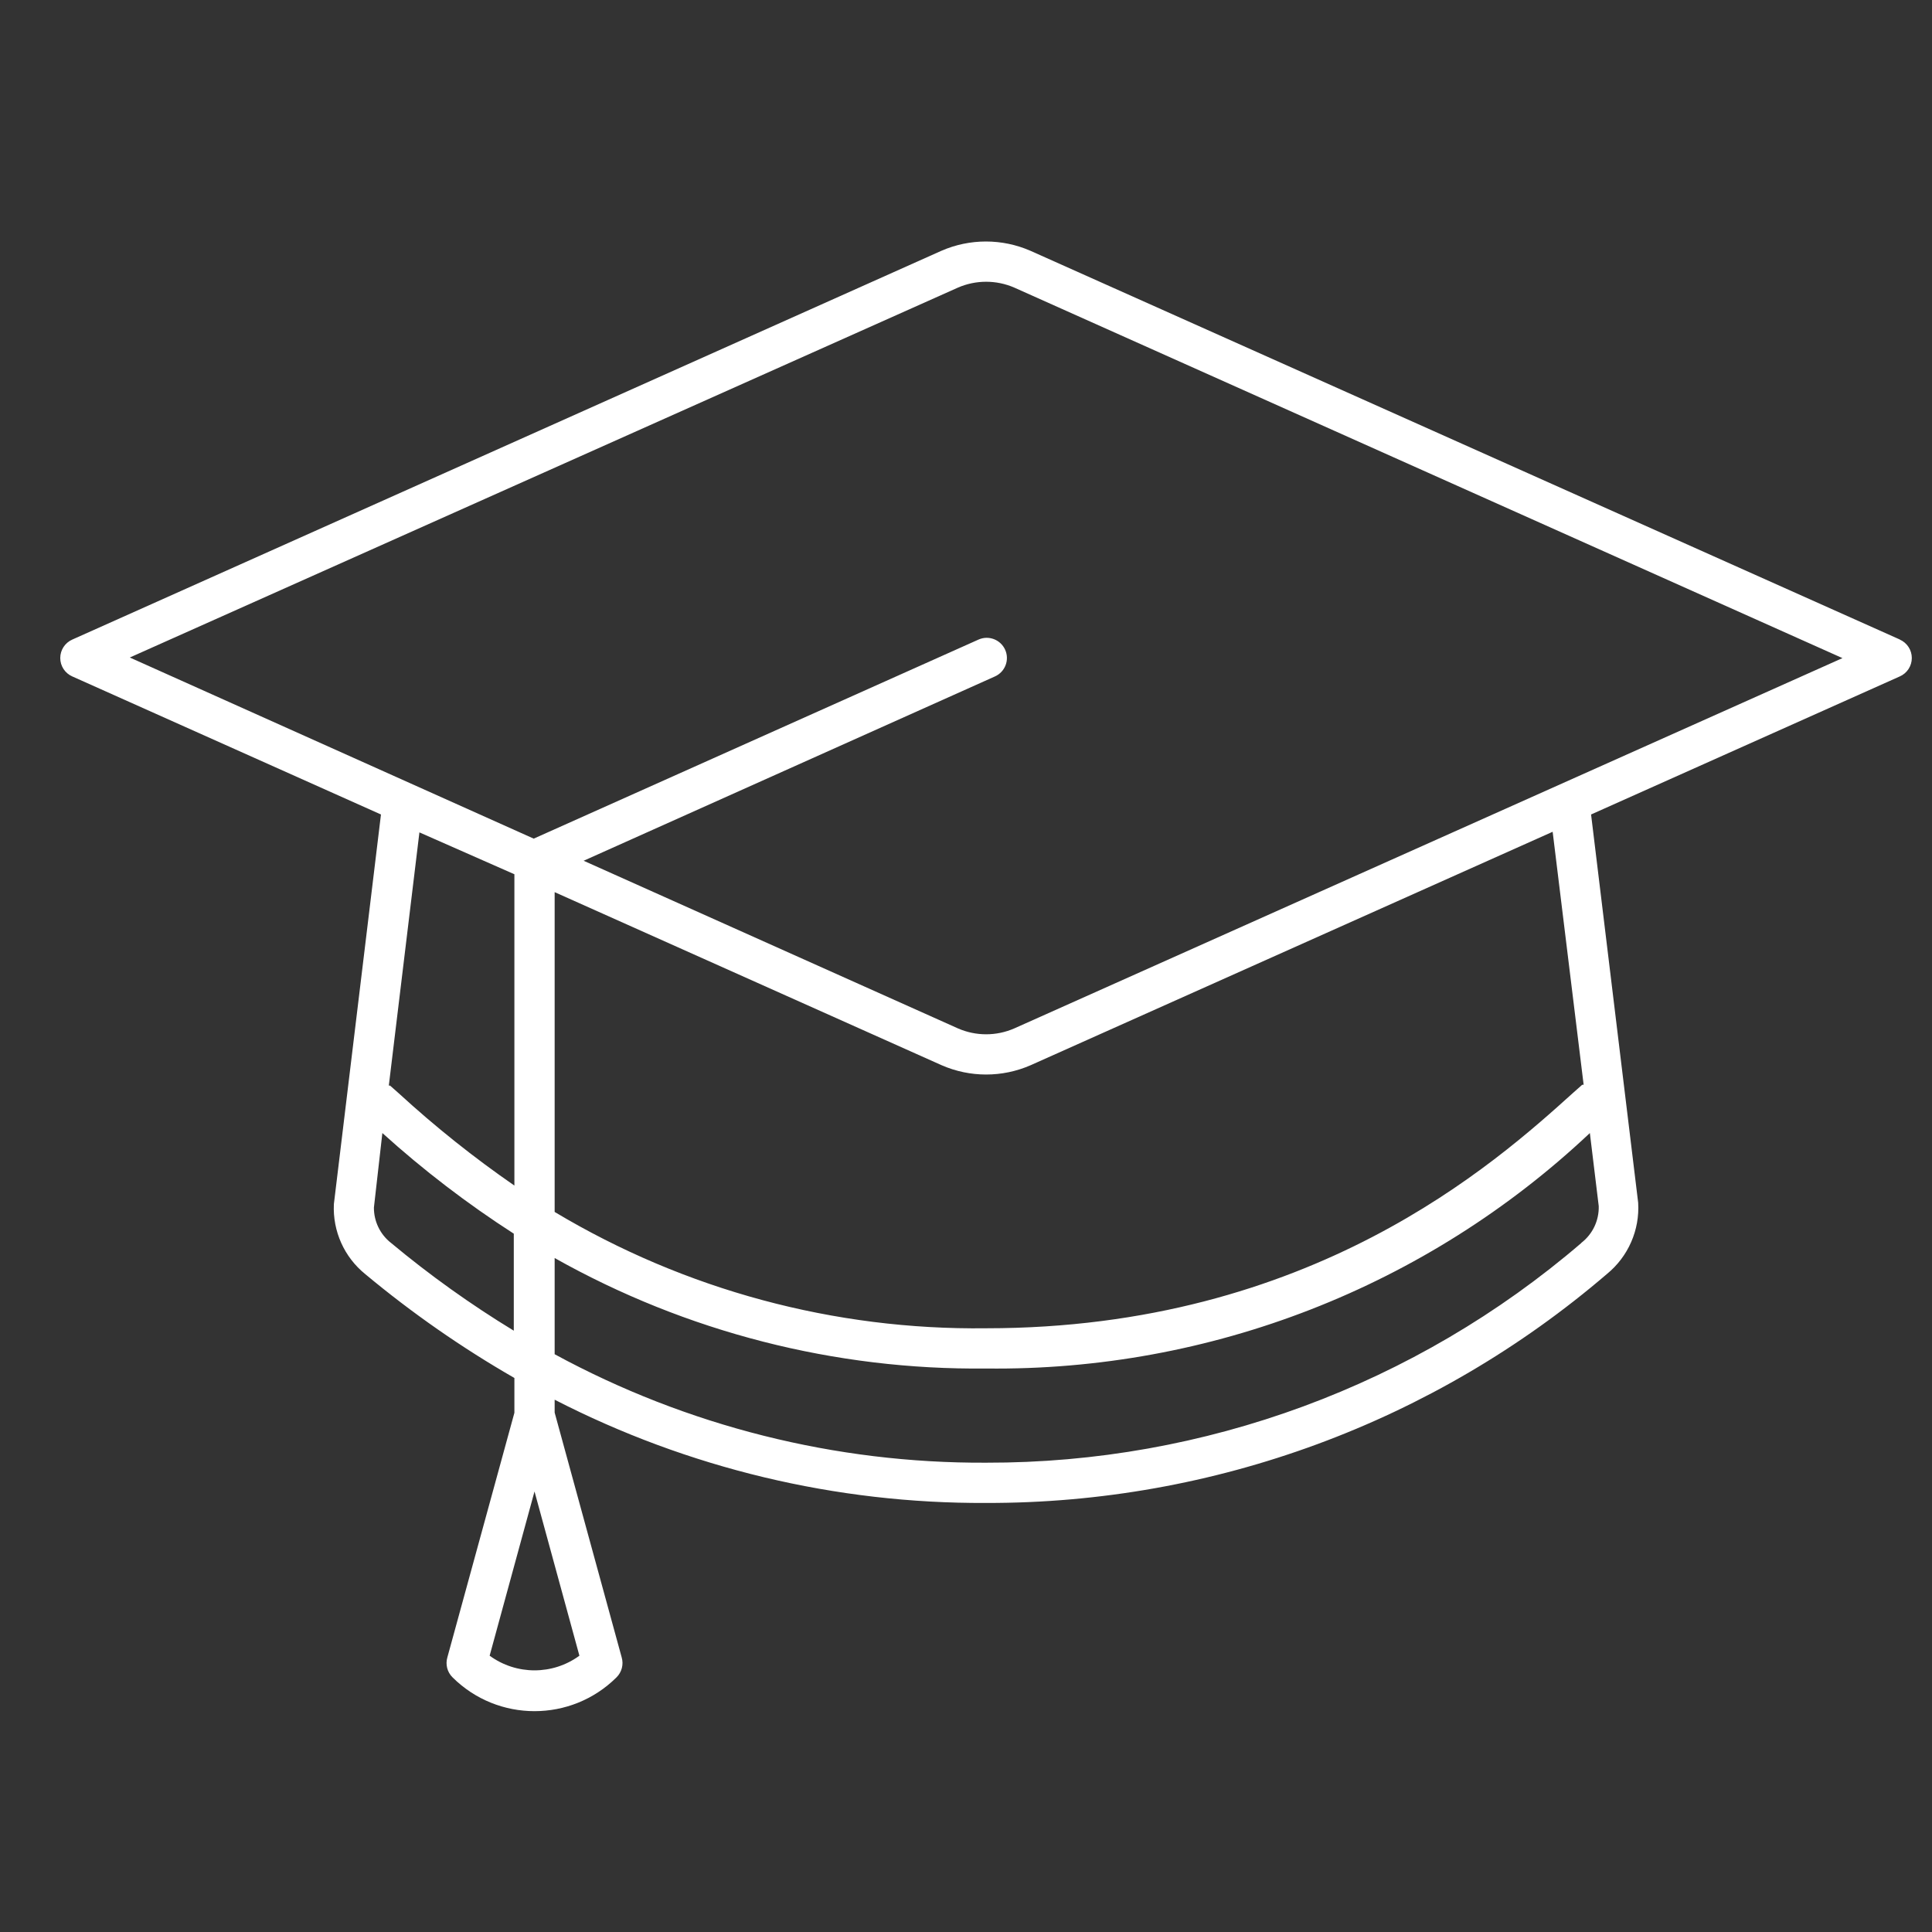 <svg width="80" height="80" viewBox="0 0 80 80" fill="none" xmlns="http://www.w3.org/2000/svg">
<rect x="0" y="0" width="80" height="80" fill="#333333" stroke="none"/>
<path d="M78.675 26.484L42.667 10.384C41.492 9.872 40.158 9.872 38.983 10.384L2.992 26.484C2.69 26.617 2.495 26.916 2.495 27.247C2.495 27.577 2.69 27.876 2.992 28.009L15.775 33.726L13.825 49.859C13.771 50.978 14.254 52.055 15.125 52.759C17.056 54.368 19.122 55.806 21.3 57.059V58.501L18.525 68.626C18.437 68.922 18.52 69.243 18.742 69.459C20.619 71.321 23.647 71.321 25.525 69.459C25.746 69.243 25.83 68.922 25.742 68.626L22.967 58.492V57.959C28.493 60.798 34.621 62.264 40.833 62.234C50.262 62.255 59.385 58.89 66.542 52.751C67.421 52.032 67.902 50.934 67.833 49.801L65.883 33.726L78.667 28.009C78.969 27.876 79.164 27.577 79.164 27.247C79.164 26.916 78.969 26.617 78.667 26.484H78.675ZM20.275 68.559L22.133 61.759L23.992 68.559C22.885 69.368 21.382 69.368 20.275 68.559ZM21.3 36.201V49.092C19.62 47.931 18.022 46.656 16.517 45.276L16.15 44.951H16.1L17.367 34.467L21.3 36.201ZM16.192 51.467C15.741 51.115 15.479 50.573 15.483 50.001L15.833 46.917C17.531 48.452 19.351 49.845 21.275 51.084V55.101C19.493 54.017 17.794 52.802 16.192 51.467ZM65.483 51.467C58.623 57.357 49.875 60.586 40.833 60.567C34.595 60.598 28.449 59.053 22.967 56.076V52.092C28.418 55.158 34.58 56.736 40.833 56.667C50.115 56.778 59.077 53.283 65.833 46.917L66.2 49.942C66.217 50.537 65.947 51.105 65.475 51.467H65.483ZM65.575 44.917H65.517L65.15 45.242C61.9 48.176 54.3 55.001 40.833 55.001C34.547 55.08 28.361 53.413 22.967 50.184V36.942L38.992 44.109C40.166 44.622 41.501 44.622 42.675 44.109L64.292 34.442L65.575 44.917ZM42 42.584C41.256 42.909 40.411 42.909 39.667 42.584L24.167 35.642L41.2 28.009C41.621 27.82 41.81 27.326 41.621 26.905C41.432 26.484 40.938 26.295 40.517 26.484L22.1 34.726L5.375 27.226L39.667 11.909C40.411 11.586 41.256 11.586 42 11.909L76.292 27.251L42 42.584Z" fill="white"/>
</svg>
